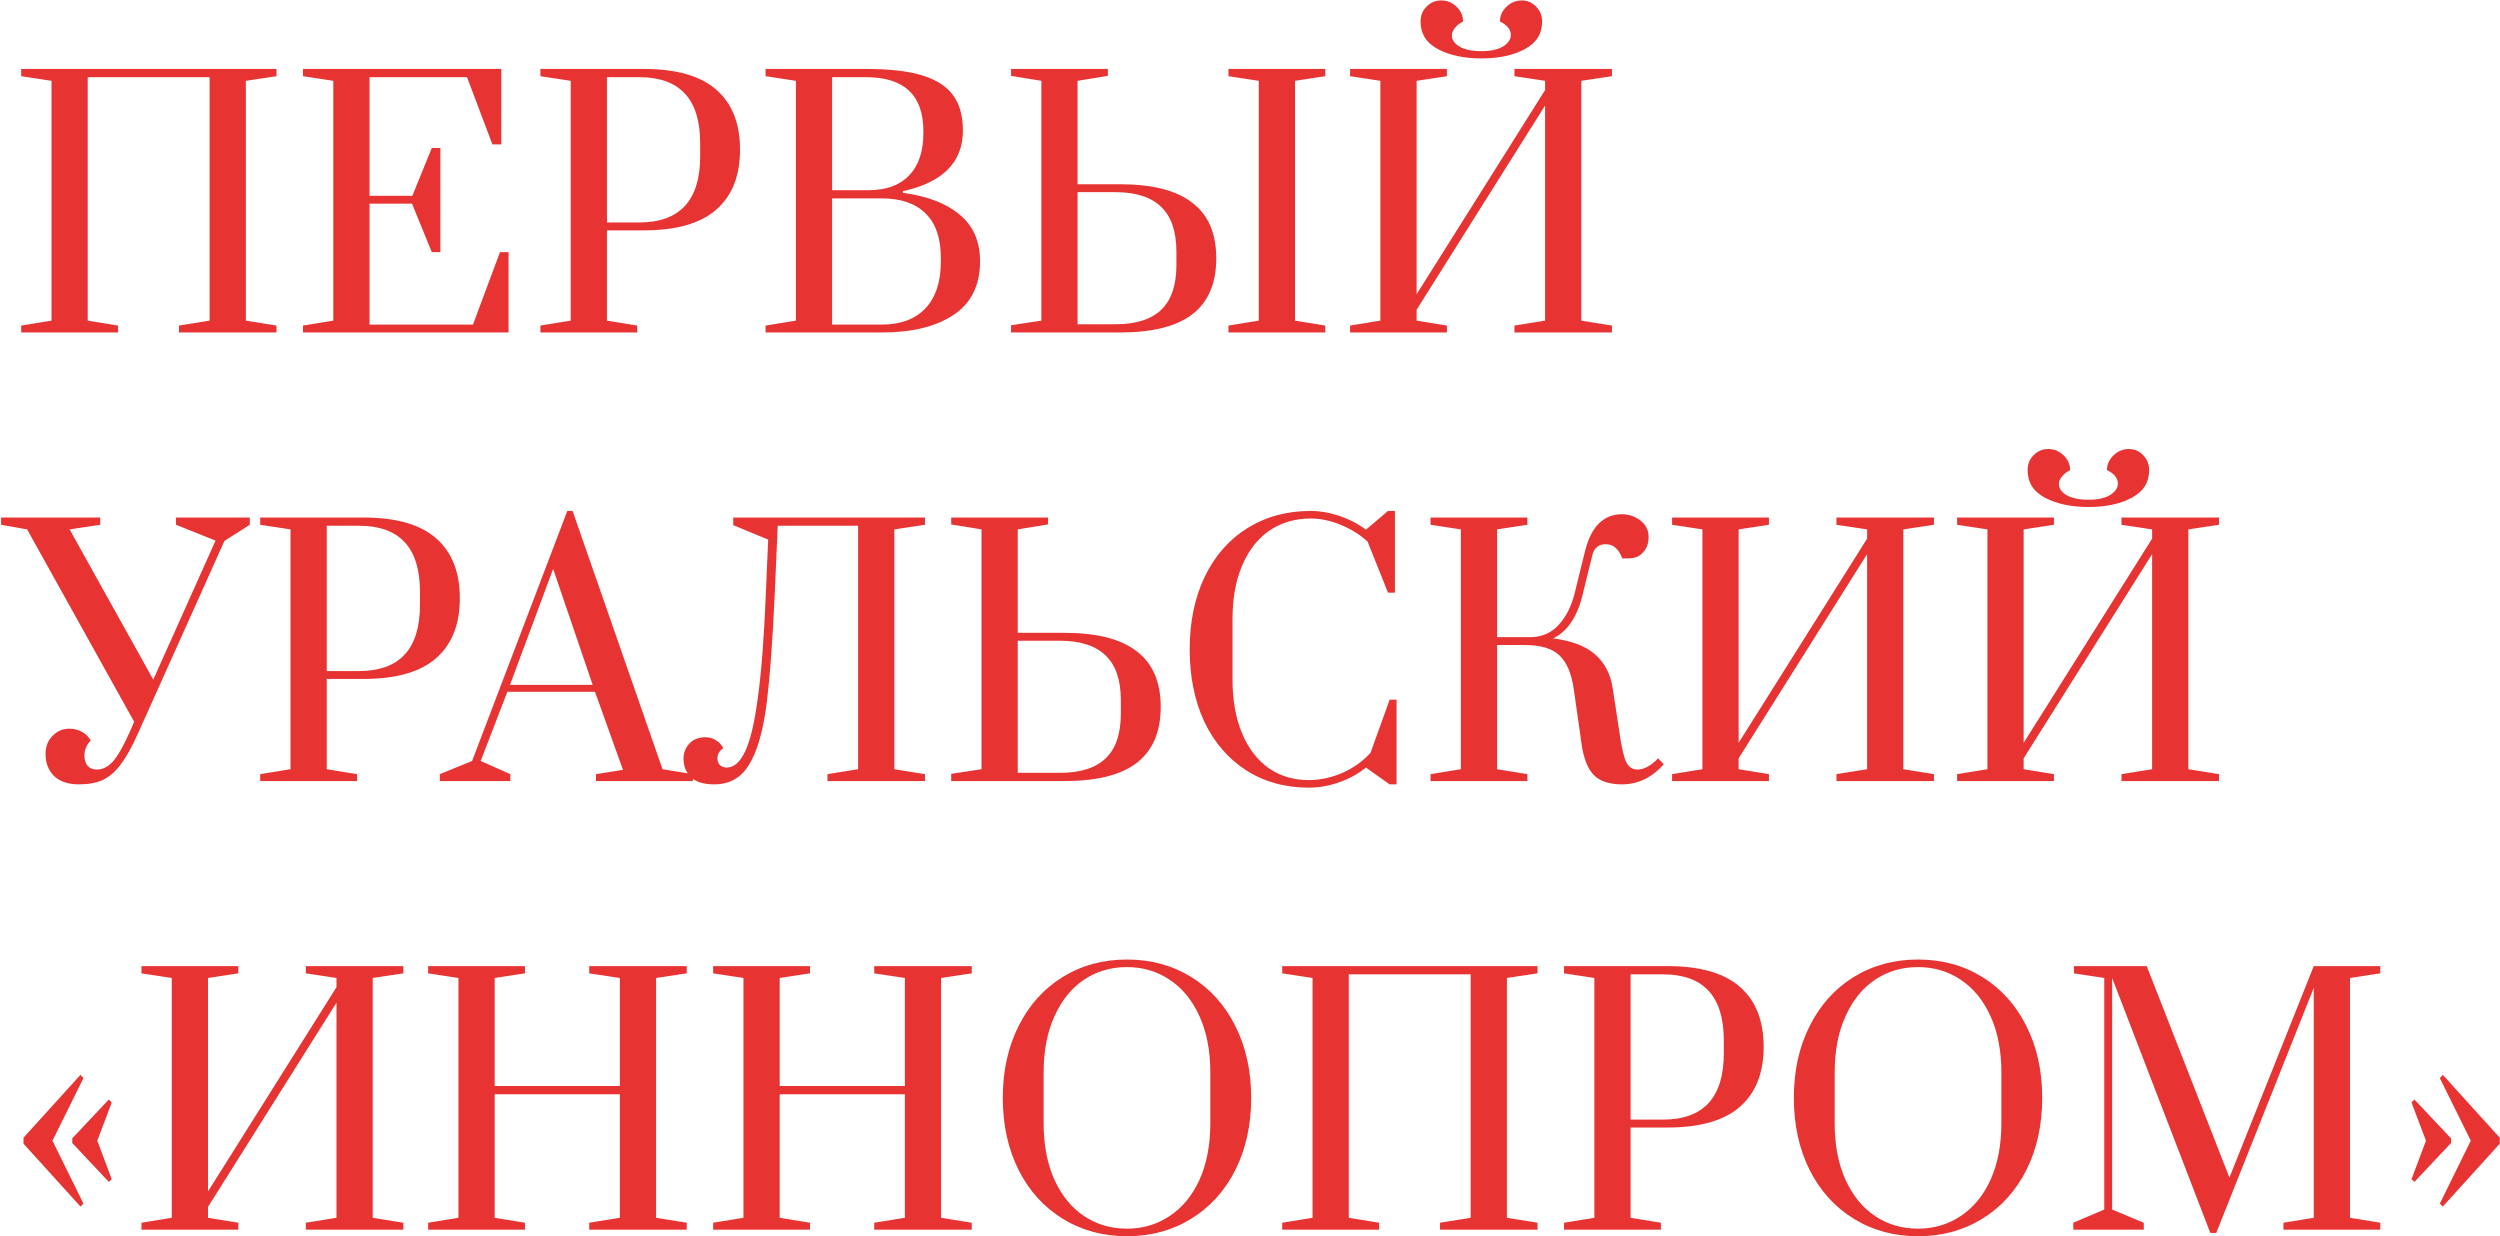 <?xml version="1.0" encoding="UTF-8"?> <svg xmlns="http://www.w3.org/2000/svg" width="457" height="226" viewBox="0 0 457 226" fill="none"><path d="M3.873 60.779V59.514L9.413 58.611V14.773L3.873 13.93V12.605H50.541V13.93L44.941 14.773V58.611L50.541 59.514V60.779H32.717V59.514L38.317 58.611V14.11H16.036V58.611L21.576 59.514V60.779H3.873ZM55.387 60.779V59.514L60.926 58.611V14.773L55.387 13.93V12.605H91.637V26.395H90.011L85.375 14.11H67.55V35.788H75.379L78.931 27.057H80.497V46.086H78.931L75.319 37.234H67.55V59.333H86.459L91.397 46.086H92.962V60.779H55.387ZM98.785 59.514L104.325 58.611V14.773L98.785 13.93V12.605H117.694C123.635 12.605 128.051 13.869 130.941 16.398C133.832 18.928 135.277 22.581 135.277 27.358C135.277 32.135 133.832 35.788 130.941 38.318C128.051 40.847 123.635 42.111 117.694 42.111H110.949V58.611L116.489 59.514V60.779H98.785V59.514ZM116.851 40.666C124.277 40.666 127.991 36.631 127.991 28.562V26.154C127.991 18.125 124.277 14.11 116.851 14.11H110.949V40.666H116.851ZM139.949 59.514L145.489 58.611V14.773L139.949 13.93V12.605H158.316C162.651 12.605 166.104 13.006 168.673 13.809C171.242 14.612 173.109 15.836 174.273 17.482C175.438 19.088 176.02 21.216 176.02 23.865C176.02 29.646 172.366 33.34 165.06 34.945V35.246C169.516 35.849 172.969 37.173 175.417 39.221C177.906 41.268 179.151 44.118 179.151 47.772C179.151 52.188 177.525 55.459 174.273 57.587C171.062 59.715 166.706 60.779 161.206 60.779H139.949V59.514ZM158.798 34.765C162.009 34.765 164.478 33.861 166.204 32.055C167.93 30.248 168.794 27.679 168.794 24.347V23.986C168.794 17.402 165.301 14.11 158.316 14.11H152.113V34.765H158.798ZM161.206 59.333C164.619 59.333 167.268 58.35 169.155 56.383C171.042 54.376 171.985 51.525 171.985 47.832V47.169C171.985 43.516 171.042 40.786 169.155 38.98C167.308 37.173 164.659 36.27 161.206 36.27H152.113V59.333H161.206ZM184.818 59.454L190.358 58.611V14.773L184.818 13.869V12.605H202.522V13.869L196.982 14.773V33.681H204.75C210.652 33.681 215.047 34.805 217.938 37.053C220.868 39.261 222.334 42.653 222.334 47.23C222.334 51.806 220.868 55.218 217.938 57.467C215.047 59.675 210.652 60.779 204.75 60.779H184.818V59.454ZM224.562 60.779V59.514L230.102 58.611V14.773L224.562 13.93V12.605H242.266V13.93L236.726 14.773V58.611L242.266 59.514V60.779H224.562ZM203.907 59.273C207.641 59.273 210.431 58.39 212.277 56.624C214.124 54.857 215.047 52.127 215.047 48.434V46.025C215.047 42.332 214.124 39.602 212.277 37.836C210.431 36.029 207.641 35.126 203.907 35.126H196.982V59.273H203.907ZM246.793 60.779V59.514L252.333 58.611V14.773L246.793 13.93V12.605H264.497V13.93L258.957 14.773V53.793L282.441 16.459V14.773L276.841 13.93V12.605H294.666V13.93L289.065 14.773V58.611L294.666 59.514V60.779H276.841V59.514L282.441 58.611V19.289L258.957 56.624V58.611L264.497 59.514V60.779H246.793ZM270.82 10.678C267.648 10.678 264.999 10.116 262.871 8.992C260.743 7.868 259.679 6.182 259.679 3.933C259.679 2.85 260.041 1.946 260.763 1.224C261.486 0.461 262.389 0.08 263.473 0.08C264.517 0.08 265.44 0.461 266.243 1.224C267.046 1.986 267.447 2.89 267.447 3.933C266.805 4.255 266.303 4.656 265.942 5.138C265.581 5.579 265.4 6.021 265.4 6.463C265.4 7.265 265.862 7.948 266.785 8.51C267.748 9.072 269.093 9.353 270.82 9.353C272.465 9.353 273.77 9.072 274.734 8.51C275.697 7.908 276.179 7.205 276.179 6.402C276.179 5.399 275.516 4.576 274.192 3.933C274.192 2.89 274.593 1.986 275.396 1.224C276.199 0.461 277.122 0.08 278.166 0.08C279.21 0.08 280.093 0.461 280.816 1.224C281.538 1.986 281.899 2.89 281.899 3.933C281.899 6.182 280.836 7.868 278.708 8.992C276.62 10.116 273.991 10.678 270.82 10.678ZM14.411 143.381C12.484 143.381 10.978 142.879 9.894 141.875C8.851 140.832 8.329 139.487 8.329 137.841C8.329 136.476 8.75 135.372 9.593 134.529C10.436 133.646 11.46 133.204 12.664 133.204C13.547 133.204 14.33 133.405 15.013 133.806C15.695 134.167 16.217 134.689 16.578 135.372C16.538 135.412 16.418 135.552 16.217 135.793C16.016 136.034 15.836 136.355 15.675 136.757C15.515 137.158 15.434 137.62 15.434 138.142C15.434 138.905 15.635 139.527 16.036 140.009C16.438 140.45 17 140.671 17.723 140.671C18.766 140.671 19.73 140.189 20.613 139.226C21.496 138.262 22.54 136.436 23.744 133.746L24.527 131.939L4.956 96.773L0.199 95.93V94.605H18.325V95.93L12.725 96.773L28.02 124.232L39.401 98.82L32.175 95.93V94.605H45.663V95.93L41.027 98.88L25.129 134.288C24.045 136.697 23.002 138.543 21.998 139.828C21.035 141.113 19.951 142.036 18.746 142.598C17.582 143.12 16.137 143.381 14.411 143.381ZM47.565 141.514L53.105 140.611V96.773L47.565 95.93V94.605H66.474C72.415 94.605 76.831 95.869 79.721 98.398C82.612 100.928 84.057 104.581 84.057 109.358C84.057 114.135 82.612 117.788 79.721 120.318C76.831 122.847 72.415 124.111 66.474 124.111H59.729V140.611L65.269 141.514V142.779H47.565V141.514ZM65.631 122.666C73.057 122.666 76.771 118.631 76.771 110.562V108.154C76.771 100.125 73.057 96.11 65.631 96.11H59.729V122.666H65.631ZM80.401 142.779V141.514L86.302 139.105L103.705 93.4H104.668L121.108 140.611L126.648 141.514V142.779H108.944V141.514L113.882 140.731L108.763 126.46H92.745L87.868 139.105L93.287 141.514V142.779H80.401ZM93.227 125.195H108.342L101.115 103.999L93.227 125.195ZM130.547 143.381C128.62 143.381 127.195 142.939 126.271 142.056C125.388 141.133 124.946 140.009 124.946 138.684C124.946 137.64 125.288 136.737 125.97 135.974C126.693 135.171 127.676 134.77 128.921 134.77C129.643 134.77 130.246 134.93 130.727 135.251C131.249 135.532 131.61 135.834 131.811 136.155C132.052 136.436 132.193 136.636 132.233 136.757C131.51 137.239 131.149 137.861 131.149 138.624C131.149 139.105 131.289 139.507 131.57 139.828C131.892 140.149 132.313 140.31 132.835 140.31C134.16 140.31 135.284 139.326 136.207 137.359C137.171 135.352 137.953 132.02 138.556 127.363C139.198 122.706 139.68 116.383 140.001 108.394L140.422 98.639L134.039 95.99V94.605H169.086V95.93L163.486 96.773V140.611L169.086 141.514V142.779H151.261V141.514L156.862 140.611V96.11H142.169L141.627 108.455C141.225 117.447 140.703 124.352 140.061 129.169C139.419 133.947 138.355 137.52 136.869 139.888C135.424 142.217 133.317 143.381 130.547 143.381ZM173.881 141.454L179.421 140.611V96.773L173.881 95.869V94.605H191.584V95.869L186.044 96.773V115.681H194.595C200.497 115.681 204.892 116.805 207.783 119.053C210.713 121.261 212.179 124.653 212.179 129.23C212.179 133.806 210.713 137.219 207.783 139.467C204.892 141.675 200.497 142.779 194.595 142.779H173.881V141.454ZM193.752 141.273C197.486 141.273 200.276 140.39 202.122 138.624C203.969 136.857 204.892 134.127 204.892 130.434V128.025C204.892 124.332 203.969 121.602 202.122 119.836C200.276 118.029 197.486 117.126 193.752 117.126H186.044V141.273H193.752ZM239.274 143.983C234.898 143.983 231.065 142.919 227.773 140.791C224.481 138.664 221.932 135.693 220.125 131.879C218.359 128.065 217.475 123.67 217.475 118.692C217.475 113.714 218.379 109.318 220.185 105.504C222.032 101.65 224.621 98.679 227.953 96.592C231.325 94.464 235.199 93.4 239.575 93.4C241.301 93.4 243.048 93.701 244.814 94.304C246.621 94.906 248.247 95.749 249.692 96.833L253.726 93.4H254.991V108.334H253.726L249.993 99.001C248.588 97.716 246.942 96.692 245.055 95.93C243.208 95.167 241.382 94.785 239.575 94.785C236.765 94.785 234.276 95.508 232.108 96.953C229.981 98.398 228.315 100.506 227.11 103.276C225.906 106.046 225.304 109.338 225.304 113.152V124.171C225.304 127.985 225.886 131.277 227.05 134.047C228.214 136.817 229.84 138.945 231.928 140.43C234.015 141.875 236.464 142.598 239.274 142.598C241.322 142.598 243.369 142.156 245.416 141.273C247.464 140.35 249.17 139.125 250.535 137.6L254.027 127.905H255.292V143.381H254.027L249.692 140.31C248.247 141.474 246.601 142.377 244.754 143.019C242.907 143.662 241.081 143.983 239.274 143.983ZM296.488 143.381C294.239 143.381 292.553 142.839 291.429 141.755C290.305 140.671 289.543 138.824 289.141 136.215L287.696 126.038C287.294 123.188 286.431 121.12 285.107 119.836C283.782 118.551 281.654 117.909 278.723 117.909H273.665V140.611L279.205 141.514V142.779H261.501V141.514L267.041 140.611V96.773L261.501 95.93V94.605H279.205V95.93L273.665 96.773V116.464H279.988C281.915 116.423 283.561 115.681 284.926 114.236C286.291 112.75 287.274 110.783 287.877 108.334L289.743 100.747C290.305 98.499 291.148 96.813 292.272 95.689C293.437 94.565 294.822 94.003 296.427 94.003C297.752 94.003 298.896 94.384 299.86 95.147C300.863 95.909 301.365 96.913 301.365 98.158C301.365 99.322 301.024 100.265 300.341 100.988C299.699 101.71 298.836 102.072 297.752 102.072H296.548C295.905 100.345 294.902 99.482 293.537 99.482C292.212 99.482 291.389 100.165 291.068 101.53L289.201 109.117C288.72 111.004 288.017 112.61 287.094 113.934C286.17 115.219 285.107 116.142 283.902 116.704C287.234 117.106 289.783 118.069 291.55 119.595C293.316 121.12 294.4 123.188 294.802 125.797L296.186 134.89C296.508 136.937 296.849 138.363 297.21 139.166C297.571 139.968 298.093 140.45 298.776 140.611C298.896 140.651 299.077 140.671 299.318 140.671C300.522 140.671 301.787 139.988 303.111 138.624L304.135 139.707C301.967 142.156 299.418 143.381 296.488 143.381ZM305.658 142.779V141.514L311.198 140.611V96.773L305.658 95.93V94.605H323.361V95.93L317.821 96.773V135.793L341.306 98.459V96.773L335.706 95.93V94.605H353.53V95.93L347.93 96.773V140.611L353.53 141.514V142.779H335.706V141.514L341.306 140.611V101.289L317.821 138.624V140.611L323.361 141.514V142.779H305.658ZM357.76 142.779V141.514L363.3 140.611V96.773L357.76 95.93V94.605H375.463V95.93L369.924 96.773V135.793L393.408 98.459V96.773L387.808 95.93V94.605H405.632V95.93L400.032 96.773V140.611L405.632 141.514V142.779H387.808V141.514L393.408 140.611V101.289L369.924 138.624V140.611L375.463 141.514V142.779H357.76ZM381.786 92.678C378.615 92.678 375.965 92.116 373.838 90.992C371.71 89.868 370.646 88.182 370.646 85.933C370.646 84.85 371.007 83.946 371.73 83.224C372.453 82.461 373.356 82.079 374.44 82.079C375.484 82.079 376.407 82.461 377.21 83.224C378.013 83.986 378.414 84.89 378.414 85.933C377.772 86.255 377.27 86.656 376.909 87.138C376.547 87.579 376.367 88.021 376.367 88.463C376.367 89.266 376.828 89.948 377.752 90.51C378.715 91.072 380.06 91.353 381.786 91.353C383.432 91.353 384.737 91.072 385.7 90.51C386.664 89.908 387.146 89.205 387.146 88.402C387.146 87.399 386.483 86.576 385.158 85.933C385.158 84.89 385.56 83.986 386.363 83.224C387.166 82.461 388.089 82.079 389.133 82.079C390.177 82.079 391.06 82.461 391.782 83.224C392.505 83.986 392.866 84.89 392.866 85.933C392.866 88.182 391.802 89.868 389.675 90.992C387.587 92.116 384.958 92.678 381.786 92.678ZM14.712 220.563L4.294 209.062V207.978L14.712 196.476L15.254 197.079L9.593 208.52L15.254 220.021L14.712 220.563ZM19.89 216.047L13.206 208.941V208.098L19.89 200.993L20.432 201.535L17.783 208.52L20.432 215.565L19.89 216.047ZM25.859 224.779V223.514L31.399 222.611V178.773L25.859 177.93V176.605H43.563V177.93L38.023 178.773V217.793L61.508 180.459V178.773L55.907 177.93V176.605H73.732V177.93L68.132 178.773V222.611L73.732 223.514V224.779H55.907V223.514L61.508 222.611V183.289L38.023 220.624V222.611L43.563 223.514V224.779H25.859ZM78.262 224.779V223.514L83.802 222.611V178.773L78.262 177.93V176.605H95.966V177.93L90.426 178.773V198.524H113.309V178.773L107.708 177.93V176.605H125.533V177.93L119.932 178.773V222.611L125.533 223.514V224.779H107.708V223.514L113.309 222.611V200.029H90.426V222.611L95.966 223.514V224.779H78.262ZM130.364 224.779V223.514L135.904 222.611V178.773L130.364 177.93V176.605H148.068V177.93L142.528 178.773V198.524H165.411V178.773L159.81 177.93V176.605H177.635V177.93L172.034 178.773V222.611L177.635 223.514V224.779H159.81V223.514L165.411 222.611V200.029H142.528V222.611L148.068 223.514V224.779H130.364ZM206.011 225.983C201.635 225.983 197.721 224.919 194.269 222.791C190.816 220.664 188.127 217.693 186.2 213.879C184.273 210.025 183.309 205.629 183.309 200.692C183.309 195.754 184.273 191.378 186.2 187.564C188.127 183.71 190.816 180.72 194.269 178.592C197.721 176.464 201.635 175.4 206.011 175.4C210.387 175.4 214.301 176.464 217.754 178.592C221.206 180.72 223.896 183.71 225.823 187.564C227.75 191.378 228.713 195.754 228.713 200.692C228.713 205.629 227.75 210.025 225.823 213.879C223.896 217.693 221.206 220.664 217.754 222.791C214.301 224.919 210.387 225.983 206.011 225.983ZM206.011 224.598C208.902 224.598 211.491 223.835 213.779 222.31C216.108 220.784 217.934 218.576 219.259 215.686C220.584 212.755 221.246 209.303 221.246 205.328V196.055C221.246 192.081 220.584 188.648 219.259 185.758C217.934 182.827 216.108 180.599 213.779 179.074C211.491 177.548 208.902 176.785 206.011 176.785C203.081 176.785 200.471 177.548 198.183 179.074C195.895 180.599 194.088 182.827 192.763 185.758C191.439 188.648 190.776 192.081 190.776 196.055V205.328C190.776 209.303 191.439 212.755 192.763 215.686C194.088 218.576 195.895 220.784 198.183 222.31C200.471 223.835 203.081 224.598 206.011 224.598ZM234.392 224.779V223.514L239.932 222.611V178.773L234.392 177.93V176.605H281.06V177.93L275.46 178.773V222.611L281.06 223.514V224.779H263.236V223.514L268.836 222.611V178.11H246.556V222.611L252.096 223.514V224.779H234.392ZM285.906 223.514L291.446 222.611V178.773L285.906 177.93V176.605H304.814C310.755 176.605 315.171 177.869 318.062 180.398C320.952 182.928 322.397 186.581 322.397 191.358C322.397 196.135 320.952 199.788 318.062 202.318C315.171 204.847 310.755 206.111 304.814 206.111H298.07V222.611L303.61 223.514V224.779H285.906V223.514ZM303.971 204.666C311.398 204.666 315.111 200.631 315.111 192.562V190.154C315.111 182.125 311.398 178.11 303.971 178.11H298.07V204.666H303.971ZM350.615 225.983C346.239 225.983 342.325 224.919 338.873 222.791C335.42 220.664 332.73 217.693 330.803 213.879C328.876 210.025 327.913 205.629 327.913 200.692C327.913 195.754 328.876 191.378 330.803 187.564C332.73 183.71 335.42 180.72 338.873 178.592C342.325 176.464 346.239 175.4 350.615 175.4C354.991 175.4 358.905 176.464 362.357 178.592C365.81 180.72 368.499 183.71 370.426 187.564C372.353 191.378 373.317 195.754 373.317 200.692C373.317 205.629 372.353 210.025 370.426 213.879C368.499 217.693 365.81 220.664 362.357 222.791C358.905 224.919 354.991 225.983 350.615 225.983ZM350.615 224.598C353.505 224.598 356.095 223.835 358.383 222.31C360.711 220.784 362.538 218.576 363.863 215.686C365.188 212.755 365.85 209.303 365.85 205.328V196.055C365.85 192.081 365.188 188.648 363.863 185.758C362.538 182.827 360.711 180.599 358.383 179.074C356.095 177.548 353.505 176.785 350.615 176.785C347.684 176.785 345.075 177.548 342.787 179.074C340.498 180.599 338.692 182.827 337.367 185.758C336.042 188.648 335.38 192.081 335.38 196.055V205.328C335.38 209.303 336.042 212.755 337.367 215.686C338.692 218.576 340.498 220.784 342.787 222.31C345.075 223.835 347.684 224.598 350.615 224.598ZM404.046 225.381L386.101 178.773V221.105L391.882 223.514V224.779H378.996V223.514L384.656 221.105V178.773L379.116 177.93V176.605H392.424L407.539 215.264L422.954 176.605H435.118V177.93L429.578 178.773V222.611L435.118 223.514V224.779H417.414V223.514L422.954 222.611V180.579L405.13 225.381H404.046ZM446.542 220.563L446.001 220.021L451.661 208.52L446.001 197.079L446.542 196.476L456.96 207.978V209.062L446.542 220.563ZM441.364 216.047L440.822 215.565L443.471 208.52L440.822 201.535L441.364 200.993L448.048 208.098V208.941L441.364 216.047Z" fill="#E73433"></path></svg> 